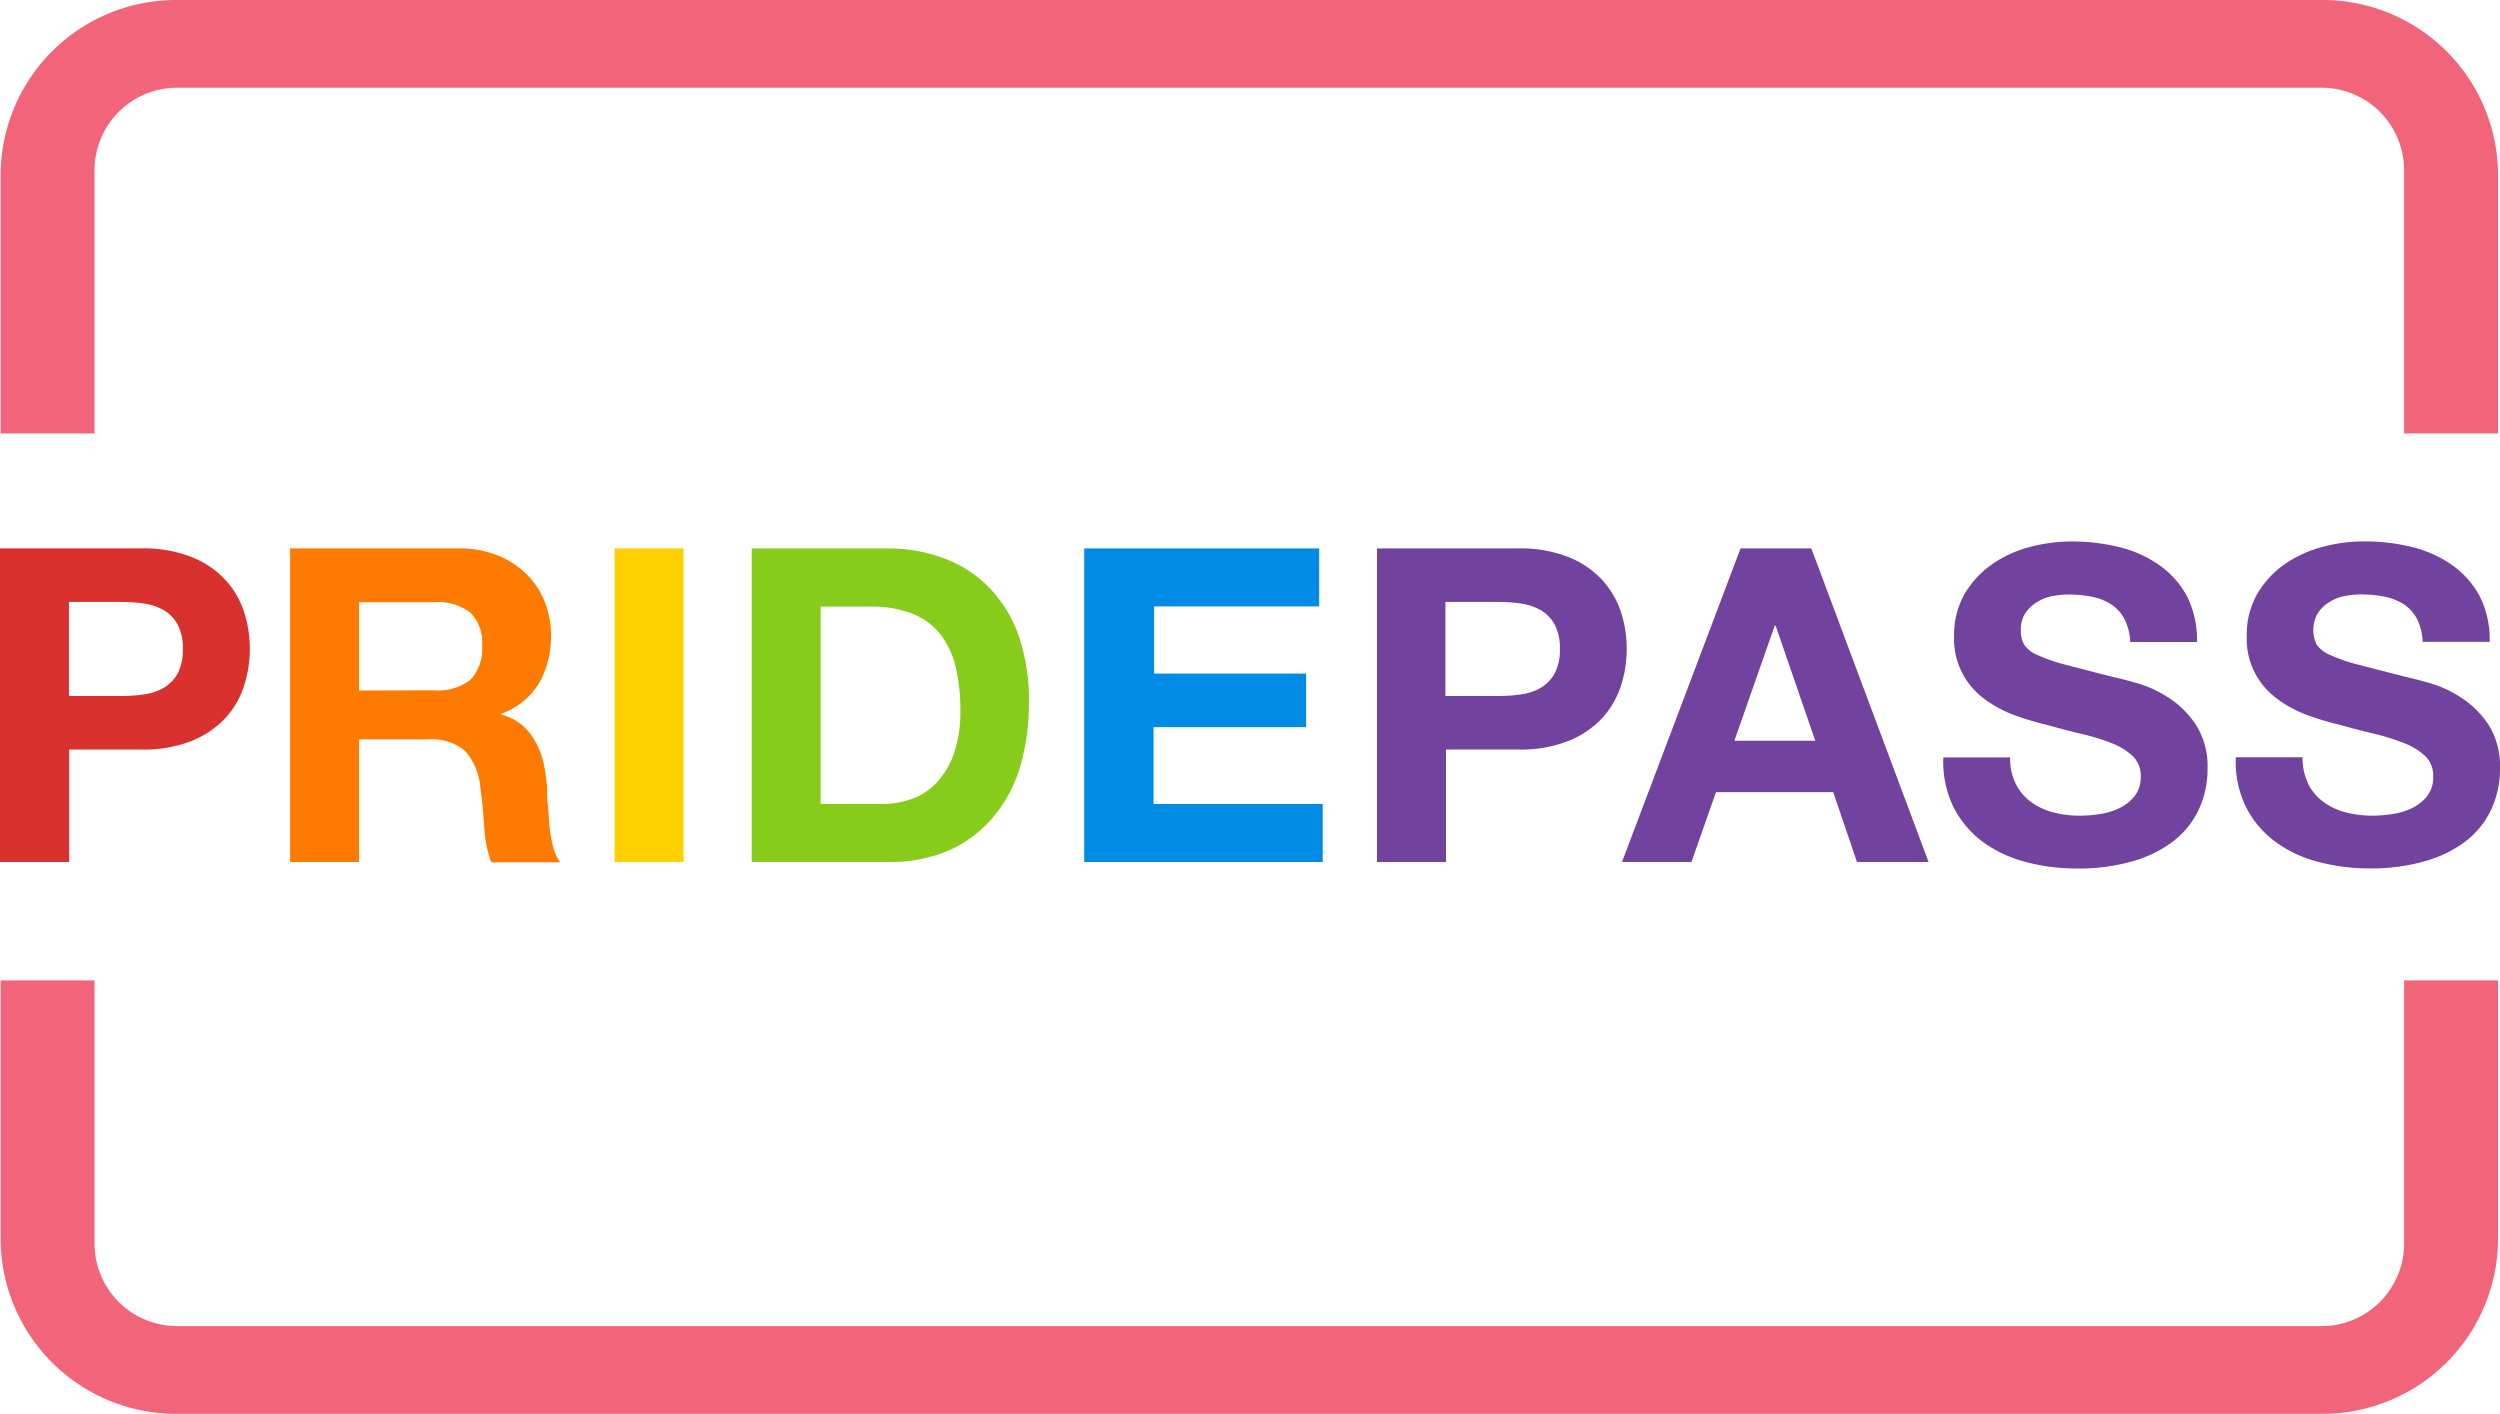 <svg id="Layer_1" data-name="Layer 1" xmlns="http://www.w3.org/2000/svg" viewBox="0 0 242.25 137"><defs><style>.cls-1{fill:#f16479;}.cls-2{fill:#d9312d;}.cls-3{fill:#ff7b00;}.cls-4{fill:#ffd000;}.cls-5{fill:#87cc1a;}.cls-6{fill:#008ce4;}.cls-7{fill:#71439e;}</style></defs><path class="cls-1" d="M9.1,42V16.5a8,8,0,0,1,8-8H224.9a8,8,0,0,1,8,8V42H242V17A17,17,0,0,0,225,0H17A17,17,0,0,0,0,17V42Z" transform="translate(0.06)"/><path class="cls-1" d="M232.9,95v25.5a8,8,0,0,1-8,8H17.1a8,8,0,0,1-8-8V95H0v25a17,17,0,0,0,17,17H225a17,17,0,0,0,17-17V95Z" transform="translate(0.06)"/><path class="cls-2" d="M13.64,53.14a12.7,12.7,0,0,1,4.85.83,9,9,0,0,1,3.26,2.19,8.39,8.39,0,0,1,1.83,3.11,11.68,11.68,0,0,1,0,7.21,8.32,8.32,0,0,1-1.83,3.13,9,9,0,0,1-3.26,2.19,12.51,12.51,0,0,1-4.85.83h-7v10.9H-.06V53.14Zm-1.83,14.3A14.48,14.48,0,0,0,14,67.27a5.07,5.07,0,0,0,1.87-.66,3.68,3.68,0,0,0,1.3-1.38,5,5,0,0,0,.49-2.34,4.9,4.9,0,0,0-.49-2.34,3.64,3.64,0,0,0-1.3-1.39A5.46,5.46,0,0,0,14,58.5a14.48,14.48,0,0,0-2.22-.17H6.62v9.11Z" transform="translate(0.06)"/><path class="cls-3" d="M44.44,53.14a9.81,9.81,0,0,1,3.68.66,8.55,8.55,0,0,1,2.81,1.81,7.73,7.73,0,0,1,1.78,2.66,8.55,8.55,0,0,1,.62,3.25,9.14,9.14,0,0,1-1.13,4.64,7.06,7.06,0,0,1-3.68,3v.09a5.18,5.18,0,0,1,2,1,5.76,5.76,0,0,1,1.32,1.66A7.88,7.88,0,0,1,52.63,74a19.87,19.87,0,0,1,.32,2.3c0,.48,0,1,.08,1.7s.08,1.32.15,2A13.82,13.82,0,0,0,53.52,82a4.66,4.66,0,0,0,.7,1.56H47.54a11.92,11.92,0,0,1-.68-3.45c-.08-1.33-.21-2.61-.38-3.83A6,6,0,0,0,45,72.76a5,5,0,0,0-3.62-1.11H34.73V83.53H28.05V53.14ZM42.05,66.89a5.08,5.08,0,0,0,3.45-1,4.24,4.24,0,0,0,1.15-3.32,4.05,4.05,0,0,0-1.15-3.22,5.18,5.18,0,0,0-3.45-1H34.73v8.56Z" transform="translate(0.06)"/><path class="cls-4" d="M66.18,53.14V83.53H59.5V53.14Z" transform="translate(0.06)"/><path class="cls-5" d="M85.89,53.14a15.52,15.52,0,0,1,5.47.94,11.82,11.82,0,0,1,4.38,2.81,12.83,12.83,0,0,1,2.9,4.68,19,19,0,0,1,1,6.59,21.27,21.27,0,0,1-.85,6.13,13.43,13.43,0,0,1-2.58,4.85A12,12,0,0,1,92,82.36a14.53,14.53,0,0,1-6.06,1.17H72.78V53.14Zm-.47,24.77a8.68,8.68,0,0,0,2.81-.47,6.09,6.09,0,0,0,2.42-1.55,7.87,7.87,0,0,0,1.71-2.83A12.57,12.57,0,0,0,93,68.8a17.65,17.65,0,0,0-.45-4.15,8.36,8.36,0,0,0-1.47-3.17,6.51,6.51,0,0,0-2.7-2,10.78,10.78,0,0,0-4.15-.7H79.46V77.91Z" transform="translate(0.06)"/><path class="cls-6" d="M127.77,53.14v5.62h-16v6.51h14.73v5.19H111.72v7.45h16.39v5.62H105V53.14Z" transform="translate(0.06)"/><path class="cls-7" d="M147.05,53.14a12.7,12.7,0,0,1,4.85.83,9.08,9.08,0,0,1,3.26,2.19A8.67,8.67,0,0,1,157,59.27a11.68,11.68,0,0,1,0,7.21,8.59,8.59,0,0,1-1.83,3.13,9.08,9.08,0,0,1-3.26,2.19,12.51,12.51,0,0,1-4.85.83h-7v10.9h-6.69V53.14Zm-1.83,14.3a14.45,14.45,0,0,0,2.21-.17,5,5,0,0,0,1.87-.66,3.68,3.68,0,0,0,1.3-1.38,4.84,4.84,0,0,0,.49-2.34,4.79,4.79,0,0,0-.49-2.34,3.64,3.64,0,0,0-1.3-1.39,5.39,5.39,0,0,0-1.87-.66,14.45,14.45,0,0,0-2.21-.17H140v9.11Z" transform="translate(0.06)"/><path class="cls-7" d="M175.46,53.14l11.36,30.39h-6.94l-2.3-6.77H166.22l-2.38,6.77h-6.73L168.6,53.14Zm.38,18.64L172,60.63h-.09L168,71.78Z" transform="translate(0.06)"/><path class="cls-7" d="M195.29,76a4.83,4.83,0,0,0,1.47,1.72,6.24,6.24,0,0,0,2.15,1,10.24,10.24,0,0,0,2.55.32,13.23,13.23,0,0,0,1.92-.15,6.72,6.72,0,0,0,1.91-.57,4.31,4.31,0,0,0,1.49-1.17,2.94,2.94,0,0,0,.6-1.9,2.69,2.69,0,0,0-.79-2A6.3,6.3,0,0,0,204.53,72a21.73,21.73,0,0,0-2.9-.89c-1.08-.25-2.17-.54-3.28-.85a28.28,28.28,0,0,1-3.31-1,11.44,11.44,0,0,1-2.9-1.6,7.19,7.19,0,0,1-2.85-6,8,8,0,0,1,1-4.07,9.22,9.22,0,0,1,2.62-2.87,11.49,11.49,0,0,1,3.66-1.7,15.47,15.47,0,0,1,4.08-.55,19.09,19.09,0,0,1,4.58.53,11.35,11.35,0,0,1,3.89,1.72,8.74,8.74,0,0,1,2.71,3,9.4,9.4,0,0,1,1,4.49h-6.47a5.39,5.39,0,0,0-.58-2.26,3.76,3.76,0,0,0-1.3-1.41,5.42,5.42,0,0,0-1.85-.72,11.49,11.49,0,0,0-2.28-.21,8.08,8.08,0,0,0-1.61.17,4.15,4.15,0,0,0-1.47.6,3.67,3.67,0,0,0-1.09,1.06,2.87,2.87,0,0,0-.42,1.62,2.69,2.69,0,0,0,.34,1.44,3,3,0,0,0,1.34,1,16.24,16.24,0,0,0,2.77.94c1.17.31,2.71.71,4.61,1.19.57.12,1.36.32,2.37.62a11.38,11.38,0,0,1,3,1.43,9,9,0,0,1,2.57,2.61,7.51,7.51,0,0,1,1.09,4.2,9.25,9.25,0,0,1-.81,3.87,8.33,8.33,0,0,1-2.41,3.08,11.55,11.55,0,0,1-4,2,18.72,18.72,0,0,1-5.46.72,19.31,19.31,0,0,1-4.88-.62,12.28,12.28,0,0,1-4.17-1.93,9.58,9.58,0,0,1-2.87-3.37,10,10,0,0,1-1-4.85h6.47A5.58,5.58,0,0,0,195.29,76Z" transform="translate(0.06)"/><path class="cls-7" d="M223.63,76a4.83,4.83,0,0,0,1.47,1.72,6.33,6.33,0,0,0,2.15,1,10.38,10.38,0,0,0,2.56.32,13.2,13.2,0,0,0,1.91-.15,6.88,6.88,0,0,0,1.92-.57,4.41,4.41,0,0,0,1.49-1.17,3,3,0,0,0,.59-1.9,2.65,2.65,0,0,0-.79-2A6.19,6.19,0,0,0,232.87,72,21.57,21.57,0,0,0,230,71.1c-1.08-.25-2.17-.54-3.28-.85a28.44,28.44,0,0,1-3.32-1,11.37,11.37,0,0,1-2.89-1.6,7.16,7.16,0,0,1-2.86-6,8,8,0,0,1,1-4.07,9.22,9.22,0,0,1,2.62-2.87,11.59,11.59,0,0,1,3.66-1.7,15.55,15.55,0,0,1,4.09-.55,19,19,0,0,1,4.57.53,11.48,11.48,0,0,1,3.9,1.72,8.81,8.81,0,0,1,2.7,3,9.28,9.28,0,0,1,1,4.49H234.7a5.55,5.55,0,0,0-.57-2.26,3.85,3.85,0,0,0-1.3-1.41,5.5,5.5,0,0,0-1.85-.72,11.63,11.63,0,0,0-2.28-.21,8.1,8.1,0,0,0-1.62.17,4.15,4.15,0,0,0-1.47.6,3.52,3.52,0,0,0-1.08,1.06,3.24,3.24,0,0,0-.09,3.06,3.07,3.07,0,0,0,1.34,1,16.24,16.24,0,0,0,2.77.94l4.62,1.19c.57.12,1.35.32,2.36.62a11.09,11.09,0,0,1,3,1.43,9.17,9.17,0,0,1,2.58,2.61,7.51,7.51,0,0,1,1.08,4.2,9.25,9.25,0,0,1-.81,3.87,8.4,8.4,0,0,1-2.4,3.08,11.74,11.74,0,0,1-4,2,18.79,18.79,0,0,1-5.47.72,19.24,19.24,0,0,1-4.87-.62,12.11,12.11,0,0,1-4.17-1.93,9.51,9.51,0,0,1-2.88-3.37,10,10,0,0,1-1-4.85h6.47A5.71,5.71,0,0,0,223.63,76Z" transform="translate(0.06)"/></svg>
